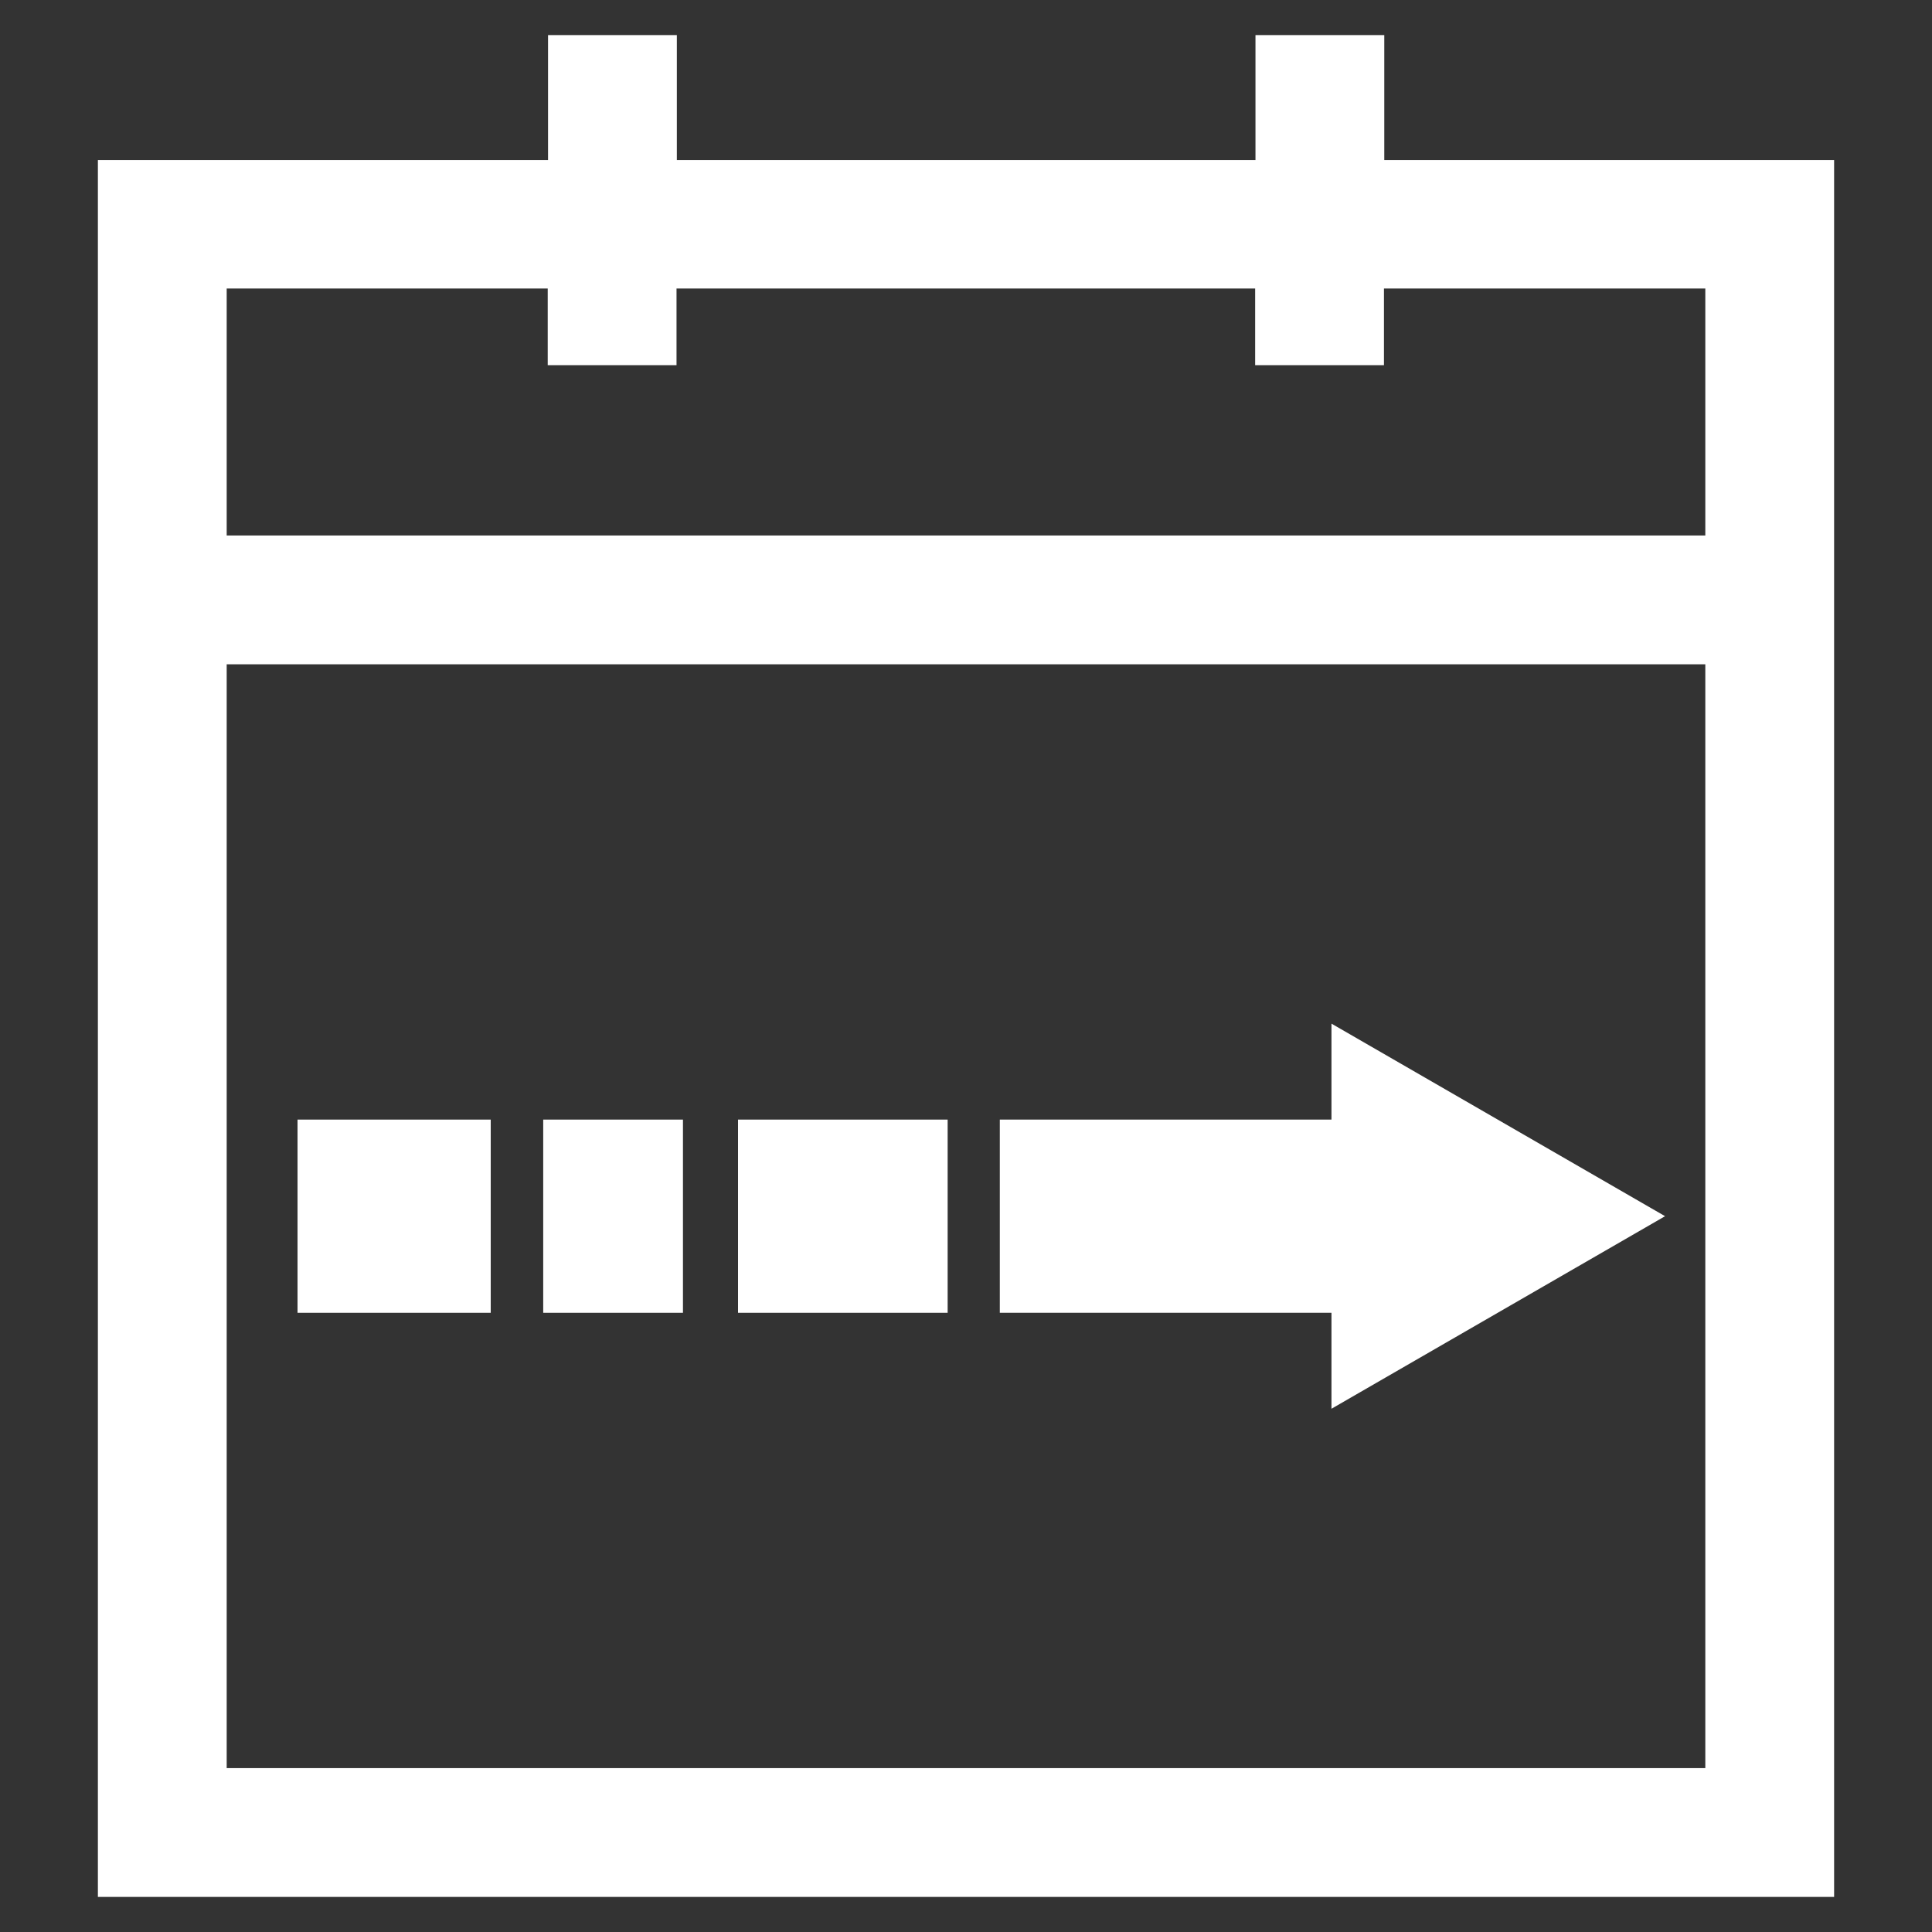 <?xml version="1.0" encoding="UTF-8"?>
<svg id="Icons" xmlns="http://www.w3.org/2000/svg" viewBox="0 0 60 60">
  <rect x="0" y="0" width="60" height="60" fill="#333333" stroke="none"/>
  <defs>
    <style>
      .cls-1 {
        fill: #fff;
      }
    </style>
  </defs>
  <path class="cls-1" d="M42.99,4.97V1.09h-4v3.88h-17.97V1.09h-4v3.88H3.04v53.94h53.92V4.97h-13.98ZM52.96,54.91H7.04V20.63h45.92v34.27ZM52.96,16.63H7.04v-7.67h9.97v2.38h4v-2.38h17.97v2.38h4v-2.38h9.98v7.67Z"/>
  <rect class="cls-1" x="9.24" y="34.77" width="6" height="6"/>
  <rect class="cls-1" x="16.87" y="34.77" width="4.34" height="6"/>
  <rect class="cls-1" x="22.92" y="34.77" width="6.51" height="6"/>
  <polygon class="cls-1" points="35.39 40.77 37.1 40.77 41.35 40.77 41.35 43.75 51.71 37.77 41.35 31.79 41.35 34.77 37.1 34.77 35.39 34.77 31.58 34.77 31.05 34.77 31.05 40.77 31.58 40.77 35.39 40.77"/>
</svg>
